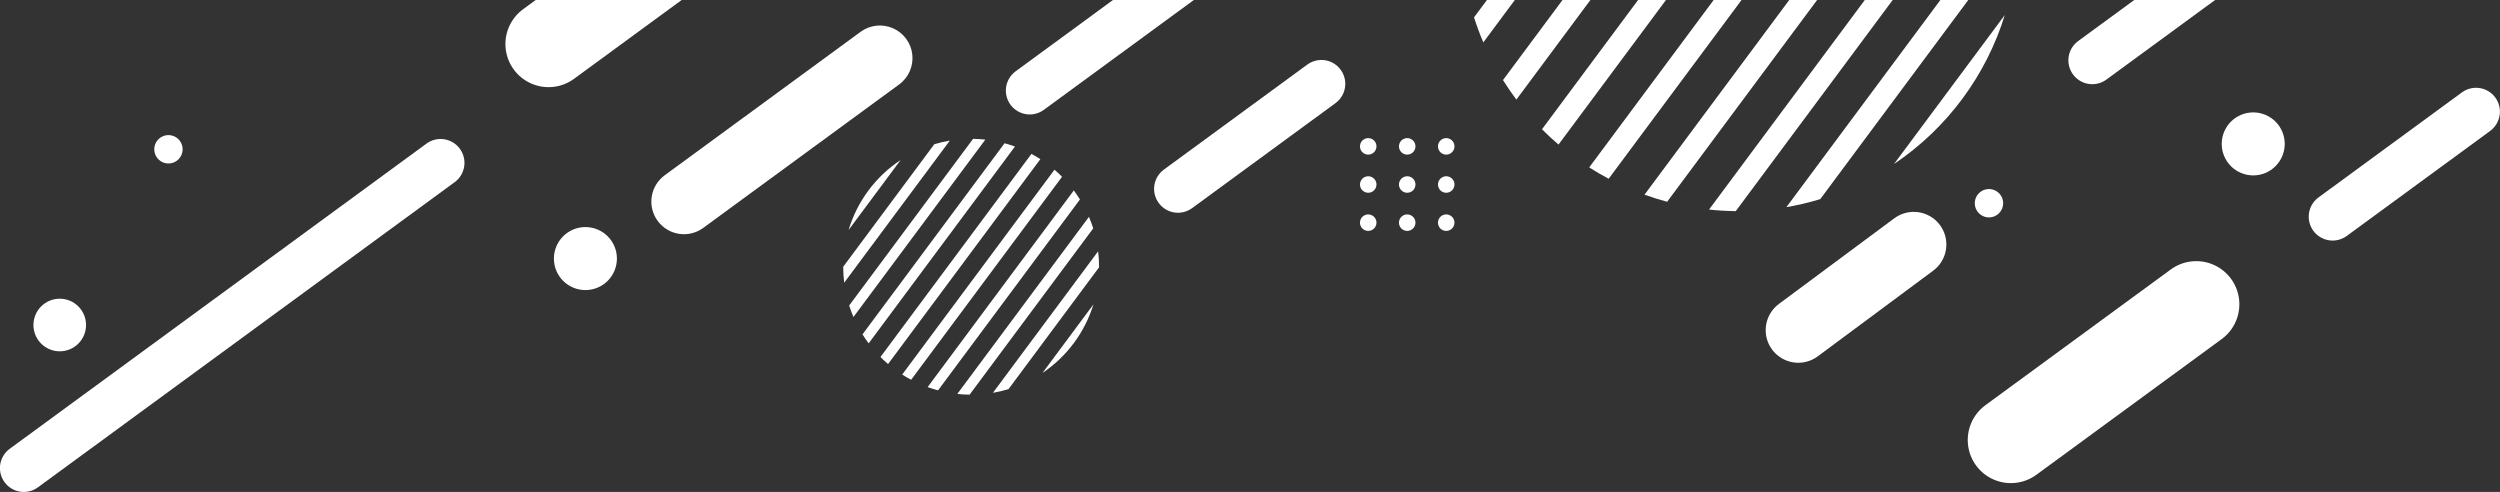 <svg xmlns="http://www.w3.org/2000/svg" width="885.924" height="174.315"><rect width="100%" height="100%" fill="#333333" stroke="none"/><defs><clipPath id="a"><path data-name="パス 279" d="M1146.083 630.452l39.253-52.8a98.733 98.733 0 0 0-39.253 52.8" transform="translate(-1146.083 -577.648)" fill="#fff"/></clipPath><clipPath id="b"><path data-name="パス 280" d="M1262.92 504.464l-52.452 70.561h9.884l54.568-73.406a97.847 97.847 0 0 0-12 2.845" transform="translate(-1210.468 -501.619)" fill="#fff"/></clipPath><clipPath id="c"><path data-name="パス 281" d="M1343.6 569.409h9.884l55.2-74.262q-4.672-.5-9.469-.559z" transform="translate(-1343.599 -494.588)" fill="#fff"/></clipPath><clipPath id="d"><path data-name="パス 282" d="M2009.257 806.892h9.884l4.571-6.15q-1.438-4.532-3.293-8.867z" transform="translate(-2009.257 -791.875)" fill="#fff"/></clipPath><clipPath id="e"><path data-name="パス 283" d="M1742.994 663.091h9.884l34.051-45.807q-2.814-2.828-5.853-5.422z" transform="translate(-1742.994 -611.862)" fill="#fff"/></clipPath><clipPath id="f"><path data-name="パス 284" d="M1476.731 582.594h9.884l51.283-68.988q-3.933-1.422-8.017-2.512z" transform="translate(-1476.731 -511.094)" fill="#fff"/></clipPath><clipPath id="g"><path data-name="パス 285" d="M1876.125 726.351h9.884l21.089-28.37q-2.224-3.567-4.734-6.929z" transform="translate(-1876.125 -691.052)" fill="#fff"/></clipPath><clipPath id="h"><path data-name="パス 286" d="M1609.863 614.983h9.884l44.1-59.318q-3.354-2.15-6.891-4.026z" transform="translate(-1609.863 -551.639)" fill="#fff"/></clipPath><clipPath id="i"><path data-name="パス 287" d="M2811.979 254.441a45.426 45.426 0 0 0 18.442-24.809zm-17.437 6.879a44.992 44.992 0 0 0 5.5-1.281l32.278-43.421a45.761 45.761 0 0 0-.35-5.647zm-12.584.351q2.145.237 4.347.271l43.9-59.053q-.662-2.085-1.515-4.08zm-10.5-2.452q1.807.659 3.683 1.164l50.34-67.719q-1.023-1.641-2.178-3.188zm-9-4.473q1.54.993 3.165 1.862l53.5-71.967q-1.295-1.3-2.693-2.5zm-18.809-51.47l18.062-24.3a45.432 45.432 0 0 0-18.062 24.3m11.122 45.232q1.292 1.305 2.687 2.5l53.961-72.59q-1.544-.989-3.171-1.853zm-6.343-8.045q1.02 1.646 2.173 3.2l51.8-69.686q-1.81-.654-3.689-1.156zm25.317-67.213l-32.09 43.168v.2a45.747 45.747 0 0 0 .331 5.479l37.283-50.155a45.061 45.061 0 0 0-5.521 1.31m-30.018 56.959q.657 2.092 1.506 4.093l46.65-62.755q-2.15-.231-4.357-.257z" transform="translate(-2741.654 -171.29)" fill="#fff"/></clipPath><clipPath id="j"><path data-name="パス 288" d="M3515.076 715.95l-38.143 27.931h51.73l4.469-3.273a15.281 15.281 0 1 0-18.057-24.658" transform="translate(-3476.933 -712.997)" fill="#fff"/></clipPath><clipPath id="k"><path data-name="パス 289" d="M804.856 18.415l-65.688 48.1a15.281 15.281 0 0 0 18.057 24.658l65.688-48.1a15.281 15.281 0 1 0-18.057-24.658" transform="translate(-732.914 -15.462)" fill="#fff"/></clipPath><clipPath id="l"><path data-name="パス 291" d="M2627.845 666.636l-53.127 38.9h28.648l34.479-25.248a8.463 8.463 0 1 0-10-13.656" transform="translate(-2574.718 -665.001)" fill="#fff"/></clipPath><clipPath id="m"><path data-name="パス 292" d="M4010.753 1.636l-147.647 108.119a8.463 8.463 0 1 0 10 13.656l147.646-108.119a8.463 8.463 0 1 0-10-13.656" transform="translate(-3859.642 -.001)" fill="#fff"/></clipPath><clipPath id="n"><path data-name="パス 293" d="M814.162 719.914L775.655 748.1h28.656l19.851-14.53a8.463 8.463 0 1 0-10-13.656" transform="translate(-775.655 -718.279)" fill="#fff"/></clipPath><clipPath id="o"><path data-name="パス 294" d="M328.08 444.442l-50.832 37.223a8.463 8.463 0 0 0 10 13.656L338.08 458.1a8.463 8.463 0 1 0-10-13.656" transform="translate(-273.784 -442.806)" fill="#fff"/></clipPath><clipPath id="p"><path data-name="パス 295" d="M2362.08 493.441l-50.833 37.223a8.463 8.463 0 0 0 10 13.656l50.833-37.22a8.463 8.463 0 1 0-10-13.656" transform="translate(-2307.784 -491.806)" fill="#fff"/></clipPath><clipPath id="q"><path data-name="パス 296" d="M1294.764 229.8l-40.864 30.323a11.559 11.559 0 1 0 13.658 18.652l40.863-30.322a11.559 11.559 0 1 0-13.658-18.652" transform="translate(-1249.17 -227.567)" fill="#fff"/></clipPath><clipPath id="r"><path data-name="パス 297" d="M3144.329 456.266l-69.429 50.841a11.559 11.559 0 0 0 13.658 18.652l69.429-50.842a11.559 11.559 0 1 0-13.658-18.652" transform="translate(-3070.17 -454.032)" fill="#fff"/></clipPath><clipPath id="s"><path data-name="パス 298" d="M3591 366.689a11.165 11.165 0 1 0 11.165-11.165A11.165 11.165 0 0 0 3591 366.689" transform="translate(-3591 -355.524)" fill="#fff"/></clipPath><clipPath id="t"><path data-name="パス 299" d="M653 568.689a11.165 11.165 0 1 0 11.165-11.165A11.165 11.165 0 0 0 653 568.689" transform="translate(-653 -557.524)" fill="#fff"/></clipPath><clipPath id="u"><path data-name="パス 300" d="M4526.157 257a9.322 9.322 0 1 0 9.322-9.322 9.322 9.322 0 0 0-9.322 9.322" transform="translate(-4526.157 -247.682)" fill="#fff"/></clipPath><clipPath id="v"><path data-name="パス 301" d="M2115.575 462.674a2.922 2.922 0 1 0 2.922-2.922 2.922 2.922 0 0 0-2.922 2.922" transform="translate(-2115.575 -459.752)" fill="#fff"/></clipPath><clipPath id="w"><path data-name="パス 302" d="M2184.29 462.674a2.922 2.922 0 1 0 2.922-2.922 2.922 2.922 0 0 0-2.922 2.922" transform="translate(-2184.29 -459.752)" fill="#fff"/></clipPath><clipPath id="x"><path data-name="パス 303" d="M2253 462.674a2.922 2.922 0 1 0 2.922-2.922 2.922 2.922 0 0 0-2.922 2.922" transform="translate(-2253.003 -459.752)" fill="#fff"/></clipPath><clipPath id="y"><path data-name="パス 304" d="M2115.575 529.889a2.922 2.922 0 1 0 2.922-2.922 2.922 2.922 0 0 0-2.922 2.922" transform="translate(-2115.575 -526.967)" fill="#fff"/></clipPath><clipPath id="z"><path data-name="パス 305" d="M2184.29 529.889a2.922 2.922 0 1 0 2.922-2.922 2.922 2.922 0 0 0-2.922 2.922" transform="translate(-2184.29 -526.967)" fill="#fff"/></clipPath><clipPath id="A"><path data-name="パス 306" d="M2253 529.889a2.922 2.922 0 1 0 2.922-2.922 2.922 2.922 0 0 0-2.922 2.922" transform="translate(-2253.003 -526.967)" fill="#fff"/></clipPath><clipPath id="B"><path data-name="パス 307" d="M2115.575 597.1a2.922 2.922 0 1 0 2.922-2.922 2.922 2.922 0 0 0-2.922 2.922" transform="translate(-2115.575 -594.182)" fill="#fff"/></clipPath><clipPath id="C"><path data-name="パス 308" d="M2184.29 597.1a2.922 2.922 0 1 0 2.922-2.922 2.922 2.922 0 0 0-2.922 2.922" transform="translate(-2184.29 -594.182)" fill="#fff"/></clipPath><clipPath id="D"><path data-name="パス 309" d="M2253 597.1a2.922 2.922 0 1 0 2.922-2.922A2.922 2.922 0 0 0 2253 597.1" transform="translate(-2253.003 -594.182)" fill="#fff"/></clipPath><clipPath id="E"><path data-name="パス 310" d="M1149 488.554a5.029 5.029 0 1 0 5.029-5.029 5.029 5.029 0 0 0-5.029 5.029" transform="translate(-1149 -483.525)" fill="#fff"/></clipPath><clipPath id="F"><path data-name="パス 311" d="M4356 583.553a5.029 5.029 0 1 0 5.029-5.029 5.029 5.029 0 0 0-5.029 5.029" transform="translate(-4356 -578.524)" fill="#fff"/></clipPath></defs><g data-name="グループ 512"><g data-name="グループ 447"><g data-name="グループ 446" clip-path="url(#a)" transform="rotate(180 355.224 29.056)"><path data-name="長方形 354" fill="#fff" d="M-26.382 27.429l45.245-47.04 46.772 44.985L20.39 72.415z"/></g></g><g data-name="グループ 449"><g data-name="グループ 448" clip-path="url(#b)" transform="rotate(180 348.748 36.704)"><path data-name="長方形 355" fill="#fff" d="M-36.675 38.131l67.626-70.359 70.182 67.456-67.627 70.359z"/></g></g><g data-name="グループ 451"><g data-name="グループ 450" clip-path="url(#c)" transform="rotate(180 335.357 37.41)"><path data-name="長方形 356" fill="#fff" d="M-37.382 38.865l68.638-71.411 71.22 68.453-68.64 71.411z"/></g></g><g data-name="グループ 453"><g data-name="グループ 452" clip-path="url(#d)" transform="rotate(180 268.404 7.509)"><path data-name="長方形 357" fill="#fff" d="M-7.503 7.8L6.942-7.229 21.959 7.205 7.514 22.234z"/></g></g><g data-name="グループ 455"><g data-name="グループ 454" clip-path="url(#e)" transform="rotate(180 295.185 25.615)"><path data-name="長方形 358" fill="#fff" d="M-25.595 26.611l46.708-48.562L69.53 24.617 22.822 73.18z"/></g></g><g data-name="グループ 457"><g data-name="グループ 456" clip-path="url(#f)" transform="rotate(180 321.966 35.75)"><path data-name="長方形 359" fill="#fff" d="M-35.723 37.141l65.097-67.727 67.522 64.9-65.097 67.726z"/></g></g><g data-name="グループ 459"><g data-name="グループ 458" clip-path="url(#g)" transform="rotate(180 281.794 17.65)"><path data-name="長方形 360" fill="#fff" d="M-17.636 18.336l32.52-33.811 33.725 32.438-32.52 33.81z"/></g></g><g data-name="グループ 461"><g data-name="グループ 460" clip-path="url(#h)" transform="rotate(180 308.576 31.673)"><path data-name="長方形 361" fill="#fff" d="M-31.648 32.904l57.57-59.896L85.632 30.4l-57.57 59.896z"/></g></g><g data-name="グループ 463"><g data-name="グループ 462" clip-path="url(#i)" transform="rotate(180 194.737 69.929)"><path data-name="長方形 362" fill="#fff" d="M-43.3 31.926L58.736-43.307l75.231 102.034L31.931 133.96z"/></g></g><g data-name="グループ 465"><g data-name="グループ 464" clip-path="url(#j)" transform="rotate(180 120.78 15.443)"><path data-name="長方形 363" fill="#fff" d="M-15.236 12.928l52.764-44.742 42.23 49.802L26.994 62.73z"/></g></g><g data-name="グループ 467"><g data-name="グループ 466" clip-path="url(#k)" transform="rotate(180 396.781 85.603)"><path data-name="長方形 364" fill="#fff" d="M-40.383 27.804L63.723-47.672l72.912 100.569-104.106 75.476z"/></g></g><g data-name="グループ 471"><g data-name="グループ 470" clip-path="url(#l)" transform="rotate(180 211.528 20.27)"><path data-name="長方形 366" fill="#fff" d="M-19.592 15.07l62.134-47.796 44.766 58.194-62.135 47.796z"/></g></g><g data-name="グループ 473"><g data-name="グループ 472" clip-path="url(#m)" transform="rotate(180 82.286 87.158)"><path data-name="長方形 367" fill="#fff" d="M-1.126 0h166.825v126.171H-1.126z"/></g></g><g data-name="グループ 475"><g data-name="グループ 474" clip-path="url(#n)" transform="rotate(180 392.482 14.911)"><path data-name="長方形 368" fill="#fff" d="M-14.755 12.761l45.109-39.023 37.467 43.31-45.109 39.023z"/></g></g><g data-name="グループ 477"><g data-name="グループ 476" clip-path="url(#o)" transform="rotate(180 442.962 42.619)"><path data-name="長方形 369" fill="#fff" d="M-27.307 18.782l72.445-51.95 49.977 69.694-72.445 51.95z"/></g></g><g data-name="グループ 479"><g data-name="グループ 478" clip-path="url(#p)" transform="rotate(180 238.377 37.69)"><path data-name="長方形 370" fill="#fff" d="M-28.041 21.356l69.877-55.445L95.8 33.92 25.923 89.365z"/></g></g><g data-name="グループ 481"><g data-name="グループ 480" clip-path="url(#q)" transform="rotate(180 344.855 64.269)"><path data-name="長方形 371" fill="#fff" d="M-27.367 18.08l70.836-49.585L91.35 36.898 20.515 86.483z"/></g></g><g data-name="グループ 483"><g data-name="グループ 482" clip-path="url(#r)" transform="rotate(180 161.694 41.49)"><path data-name="長方形 372" fill="#fff" d="M-37.095 25.072L62.33-45.036l67.313 95.461-99.425 70.108z"/></g></g><g data-name="グループ 485"><g data-name="グループ 484" clip-path="url(#s)" transform="rotate(180 109.308 51.398)"><path data-name="長方形 373" fill="#fff" d="M-11.16 11.498L10.831-11.16 33.49 10.832 11.498 33.489z"/></g></g><g data-name="グループ 487"><g data-name="グループ 486" clip-path="url(#t)" transform="rotate(180 404.82 31.08)"><path data-name="長方形 374" fill="#fff" d="M-11.096 9.928l23.498-21.024 21.023 23.498L9.928 33.426z"/></g></g><g data-name="グループ 489"><g data-name="グループ 488" clip-path="url(#u)" transform="rotate(180 15.247 62.245)"><path data-name="長方形 375" fill="#fff" d="M-8.605 5.737L12.909-8.605 27.25 12.908 5.737 27.251z"/></g></g><g data-name="グループ 491"><g data-name="グループ 490" clip-path="url(#v)" transform="rotate(180 257.71 40.915)"><path data-name="長方形 376" fill="#fff" d="M-2.726 1.869L3.977-2.73l4.599 6.703-6.703 4.6z"/></g></g><g data-name="グループ 493"><g data-name="グループ 492" clip-path="url(#w)" transform="rotate(180 250.798 40.915)"><path data-name="長方形 377" fill="#fff" d="M-2.726 1.869L3.977-2.73l4.599 6.703-6.703 4.6z"/></g></g><g data-name="グループ 495"><g data-name="グループ 494" clip-path="url(#x)" transform="rotate(180 243.887 40.915)"><path data-name="長方形 378" fill="#fff" d="M-2.726 1.869l6.7-4.595L8.57 3.975 1.869 8.57z"/></g></g><g data-name="グループ 497"><g data-name="グループ 496" clip-path="url(#y)" transform="rotate(180 257.71 34.154)"><path data-name="長方形 379" fill="#fff" d="M-2.726 1.869L3.977-2.73l4.599 6.703-6.703 4.6z"/></g></g><g data-name="グループ 499"><g data-name="グループ 498" clip-path="url(#z)" transform="rotate(180 250.798 34.154)"><path data-name="長方形 380" fill="#fff" d="M-2.726 1.869L3.977-2.73l4.599 6.703-6.703 4.6z"/></g></g><g data-name="グループ 501"><g data-name="グループ 500" clip-path="url(#A)" transform="rotate(180 243.887 34.154)"><path data-name="長方形 381" fill="#fff" d="M-2.726 1.869l6.7-4.595L8.57 3.975 1.869 8.57z"/></g></g><g data-name="グループ 503"><g data-name="グループ 502" clip-path="url(#B)" transform="rotate(180 257.71 27.393)"><path data-name="長方形 382" fill="#fff" d="M-2.726 1.869L3.977-2.73l4.599 6.703-6.703 4.6z"/></g></g><g data-name="グループ 505"><g data-name="グループ 504" clip-path="url(#C)" transform="rotate(180 250.798 27.393)"><path data-name="長方形 383" fill="#fff" d="M-2.726 1.869L3.977-2.73l4.599 6.703-6.703 4.6z"/></g></g><g data-name="グループ 507"><g data-name="グループ 506" clip-path="url(#D)" transform="rotate(180 243.887 27.393)"><path data-name="長方形 384" fill="#fff" d="M-2.726 1.869l6.7-4.595L8.57 3.975 1.869 8.57z"/></g></g><g data-name="グループ 509"><g data-name="グループ 508" clip-path="url(#E)" transform="rotate(180 354.93 38.524)"><path data-name="長方形 385" fill="#fff" d="M0 0h10.058v10.058H0z"/></g></g><g data-name="グループ 511"><g data-name="グループ 510" clip-path="url(#F)" transform="rotate(180 32.362 28.968)"><path data-name="長方形 386" fill="#fff" d="M-5.025 5.219l9.87-10.24 10.24 9.87-9.87 10.24z"/></g></g></g></svg>